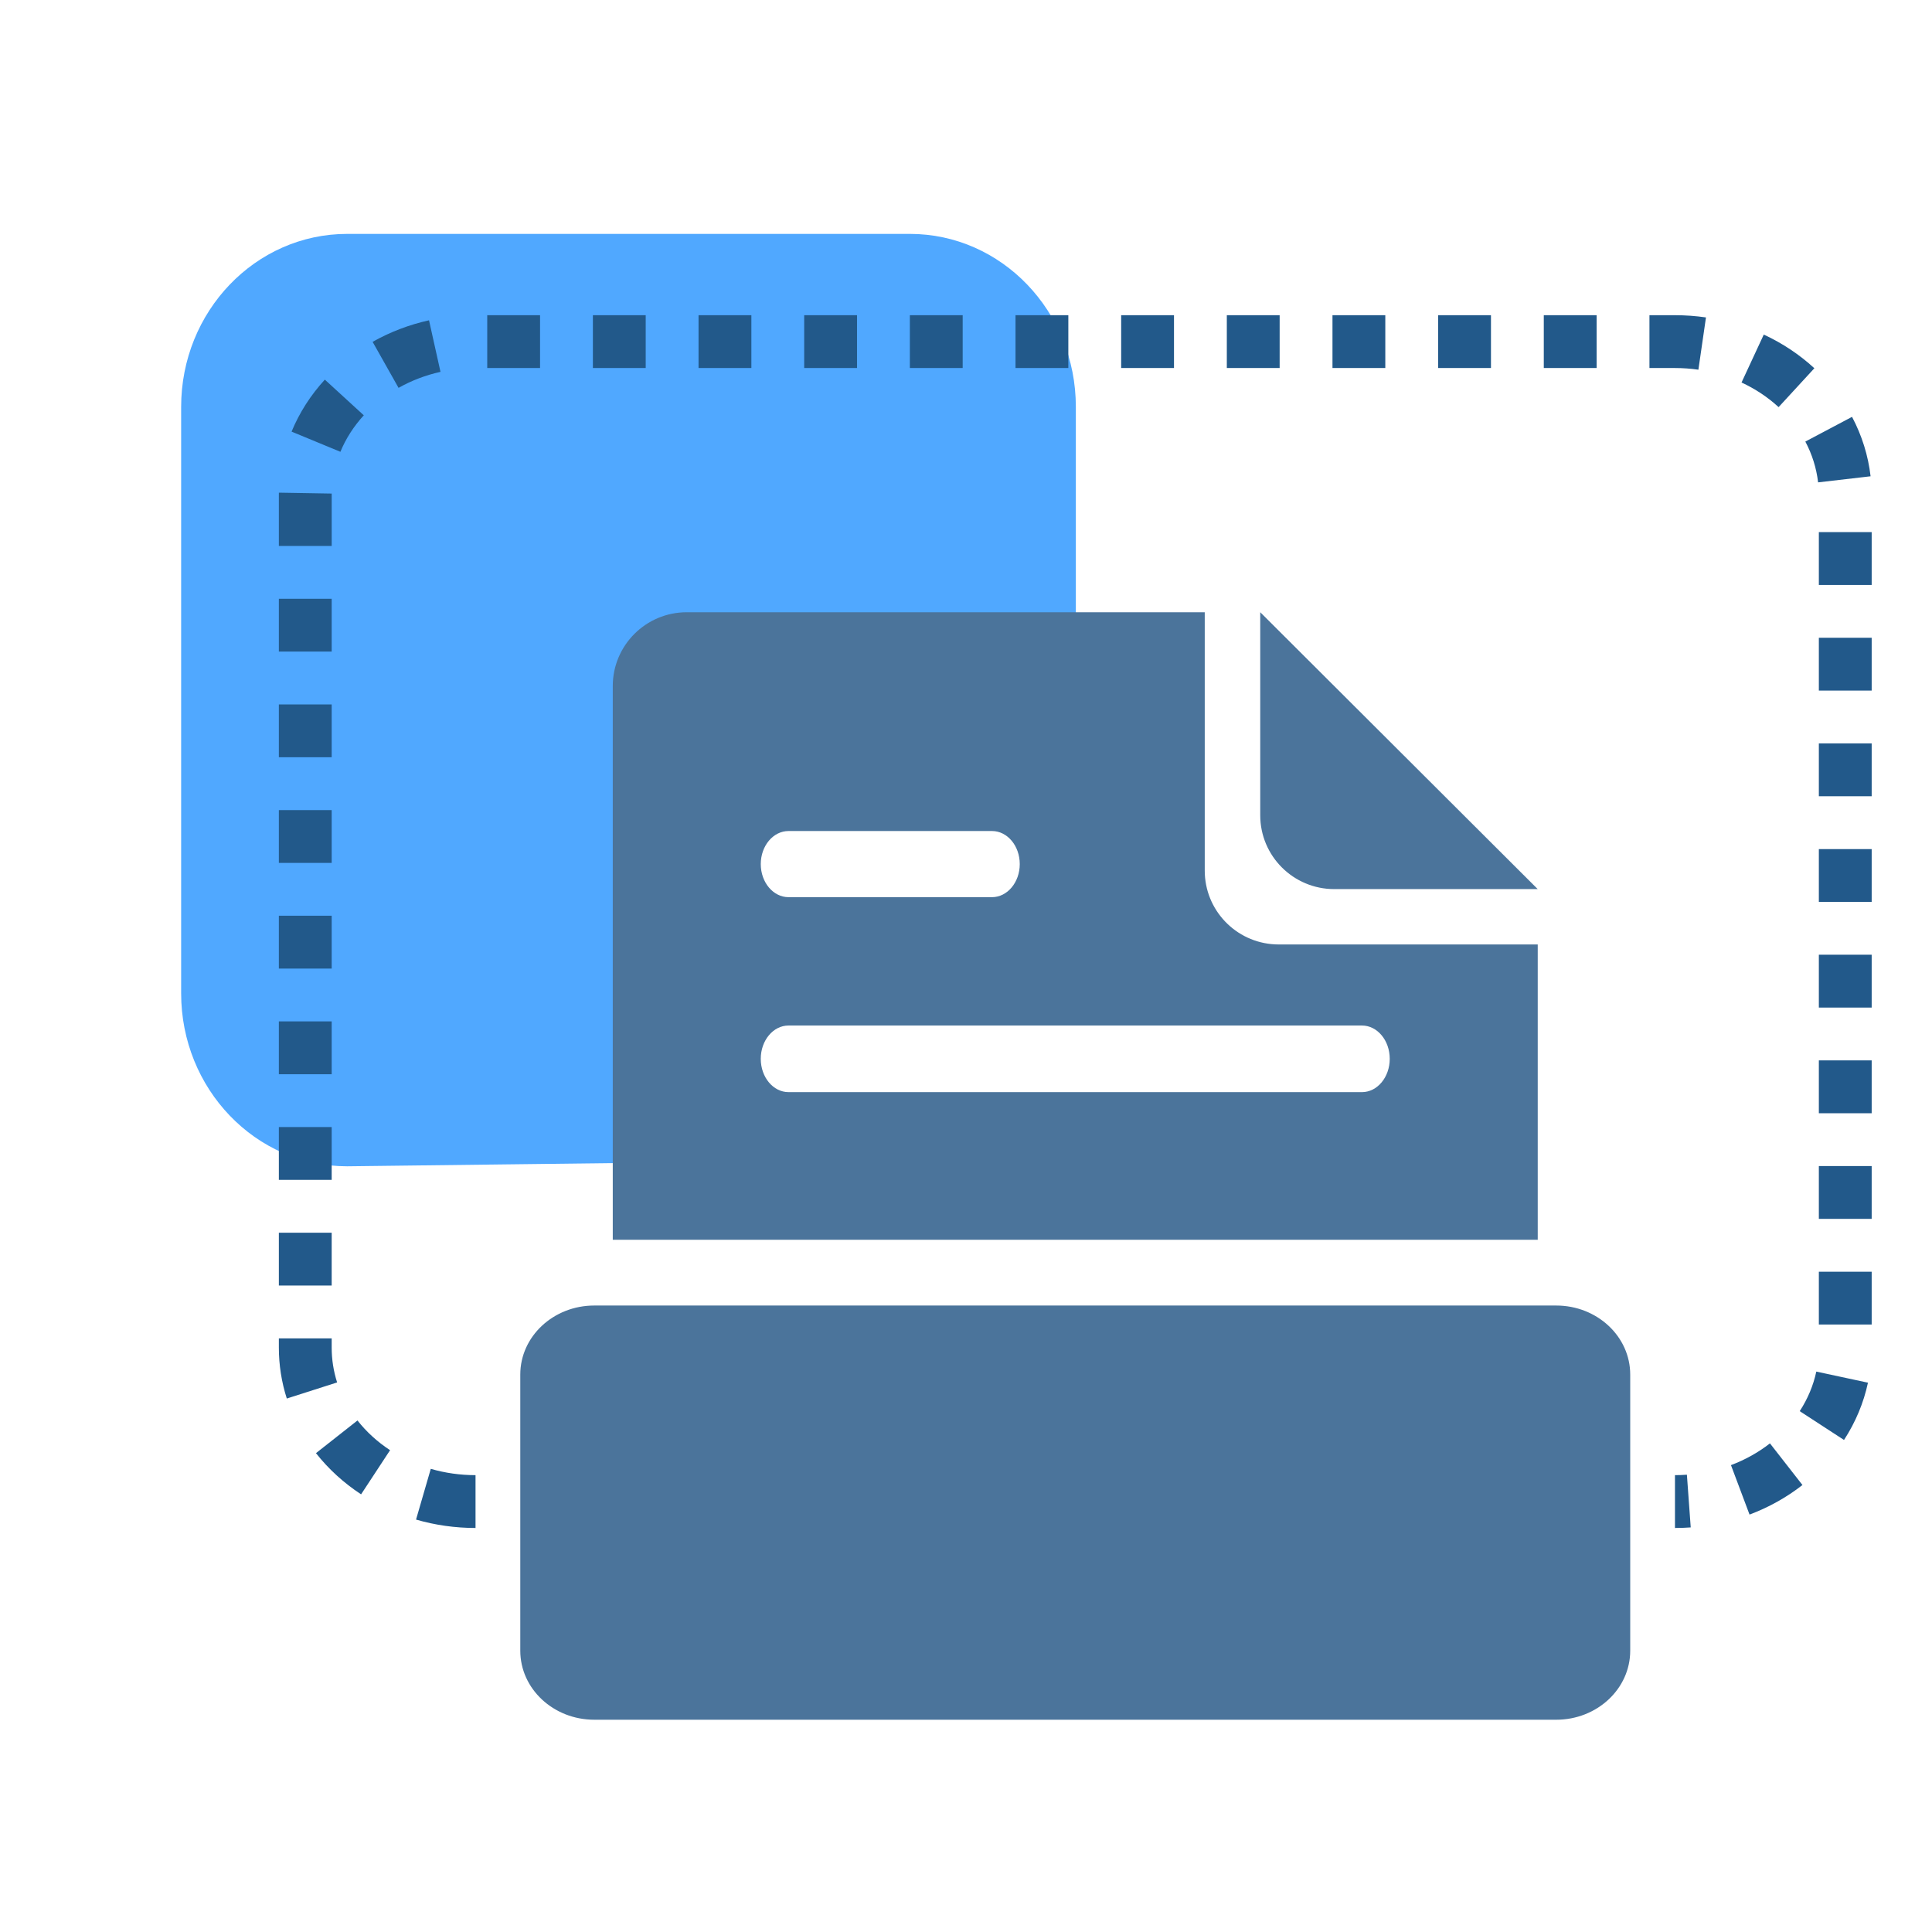 <?xml version="1.0" encoding="UTF-8"?>
<svg id="_图层_1" data-name="图层 1" xmlns="http://www.w3.org/2000/svg" xmlns:xlink="http://www.w3.org/1999/xlink" viewBox="0 0 1024 1024">
  <defs>
    <style>
      .cls-1 {
        fill: none;
      }

      .cls-2 {
        clip-path: url(#clippath);
      }

      .cls-3 {
        fill: #22598a;
      }

      .cls-4 {
        fill: #4b749b;
      }

      .cls-5 {
        fill: #50a8ff;
      }
    </style>
    <clipPath id="clippath">
      <rect class="cls-1" x="275.84" y="324.12" width="588.75" height="588.08"/>
    </clipPath>
  </defs>
  <path class="cls-5" d="M349.51,616.17c-55.17,.66-110.34,1.33-165.51,1.99-48.59,0-87.99-41.05-87.99-91.69V215.67c0-50.64,39.39-91.7,87.99-91.7H482.23c48.59,0,87.99,41.05,87.99,91.7,0,45.55,0,91.1,0,136.65-74.02,.02-148.05,.05-222.07,.07,.45,87.92,.91,175.85,1.36,263.77Z"/>
  <path class="cls-3" d="M887.77,809.86v-28c2.1,0,4.23-.08,6.32-.23l2.03,27.93c-2.76,.2-5.57,.3-8.35,.3Zm-635.73,0c-10.76,0-21.37-1.5-31.53-4.45l7.81-26.89c7.63,2.21,15.61,3.34,23.72,3.34v28Zm675.25-7.1l-9.84-26.21c7.53-2.83,14.48-6.71,20.66-11.53l17.23,22.07c-8.42,6.57-17.85,11.84-28.04,15.66Zm-735.91-10.73c-9.22-6.06-17.27-13.4-23.91-21.83l22-17.32c4.77,6.06,10.58,11.36,17.28,15.75l-15.37,23.41Zm785.98-28.82l-23.47-15.27c4.25-6.53,7.21-13.59,8.79-20.97l27.38,5.88c-2.31,10.74-6.58,20.96-12.7,30.37Zm-825.35-21.96c-2.79-8.73-4.21-17.8-4.21-26.98v-4.91h28v4.91c0,6.27,.97,12.48,2.88,18.45l-26.67,8.53Zm840.02-39.22h-28v-28h28v28Zm-816.23-20.67h-28v-28h28v28Zm816.23-35.33h-28v-28h28v28Zm-816.23-20.67h-28v-28h28v28Zm816.23-35.33h-28v-28h28v28Zm-816.23-20.67h-28v-28h28v28Zm816.23-35.33h-28v-28h28v28Zm-816.23-20.67h-28v-28h28v28Zm816.23-35.33h-28v-28h28v28Zm-816.23-20.67h-28v-28h28v28Zm816.23-35.33h-28v-28h28v28Zm-816.23-20.67h-28v-28h28v28Zm816.23-35.33h-28v-28h28v28Zm-816.23-20.67h-28v-28h28v28Zm816.23-35.33h-28v-28h28v28Zm-816.23-20.67h-28v-26.71c0-.51,0-1.02,.01-1.53l28,.48c0,.35,0,.7,0,1.05v26.71Zm787.83-33.7c-.87-7.52-3.15-14.79-6.76-21.62l24.75-13.1c5.25,9.92,8.55,20.51,9.83,31.5l-27.81,3.22Zm-783.21-16.2l-25.88-10.69c4.14-10.04,10.08-19.31,17.63-27.56l20.65,18.91c-5.34,5.83-9.51,12.34-12.4,19.34Zm762.27-23.68c-5.74-5.28-12.34-9.67-19.64-13.05l11.79-25.4c9.92,4.6,18.94,10.61,26.81,17.85l-18.96,20.61Zm-731.45-10.21l-13.75-24.39c9.28-5.23,19.34-9.07,29.9-11.42l6.08,27.33c-7.87,1.75-15.35,4.6-22.22,8.48Zm688.94-9.62c-4.07-.59-8.24-.89-12.4-.89h-13.54v-28h13.54c5.5,0,11.02,.4,16.42,1.18l-4.02,27.71Zm-53.94-.89h-28v-28h28v28Zm-56,0h-28v-28h28v28Zm-56,0h-28v-28h28v28Zm-56,0h-28v-28h28v28Zm-56,0h-28v-28h28v28Zm-56,0h-28v-28h28v28Zm-56,0h-28v-28h28v28Zm-56,0h-28v-28h28v28Zm-56,0h-28v-28h28v28Zm-56,0h-28v-28h28v28Zm-56,0h-28v-28h28v28Z"/>
  <g>
    <g class="cls-2">
      <path class="cls-4" d="M824.83,691.96c21.66,0,39.22,16.38,39.22,36.59v146.35c0,20.21-17.56,36.59-39.22,36.59H314.98c-21.66,0-39.22-16.38-39.22-36.59v-146.35c0-20.21,17.56-36.59,39.22-36.59h509.85Zm-186.29,100.62v27.44h-117.66v-27.44h117.66Zm0,0"/>
    </g>
    <path class="cls-4" d="M638.54,324.49v136.97c0,20.85,16.39,38.04,37.26,39.08l1.96,.05h137.27v156.53H324.78V363.63c0-21.61,17.56-39.13,39.22-39.13h274.53Zm83.34,219.06H417.93c-8.12,0-14.71,7.9-14.71,17.65s6.59,17.65,14.71,17.65h303.95c8.12,0,14.71-7.91,14.71-17.65s-6.58-17.65-14.71-17.65h0Zm-196.1-103.09h-107.85c-8.12,0-14.71,7.85-14.71,17.53s6.59,17.53,14.71,17.53h107.85c8.12,0,14.71-7.85,14.71-17.53s-6.58-17.53-14.71-17.53h0Zm0-47.49"/>
    <path class="cls-4" d="M815.02,471.24h-107.85c-21.66,0-39.22-17.52-39.22-39.13v-107.62l147.07,146.75Zm0,0"/>
  </g>
</svg>

